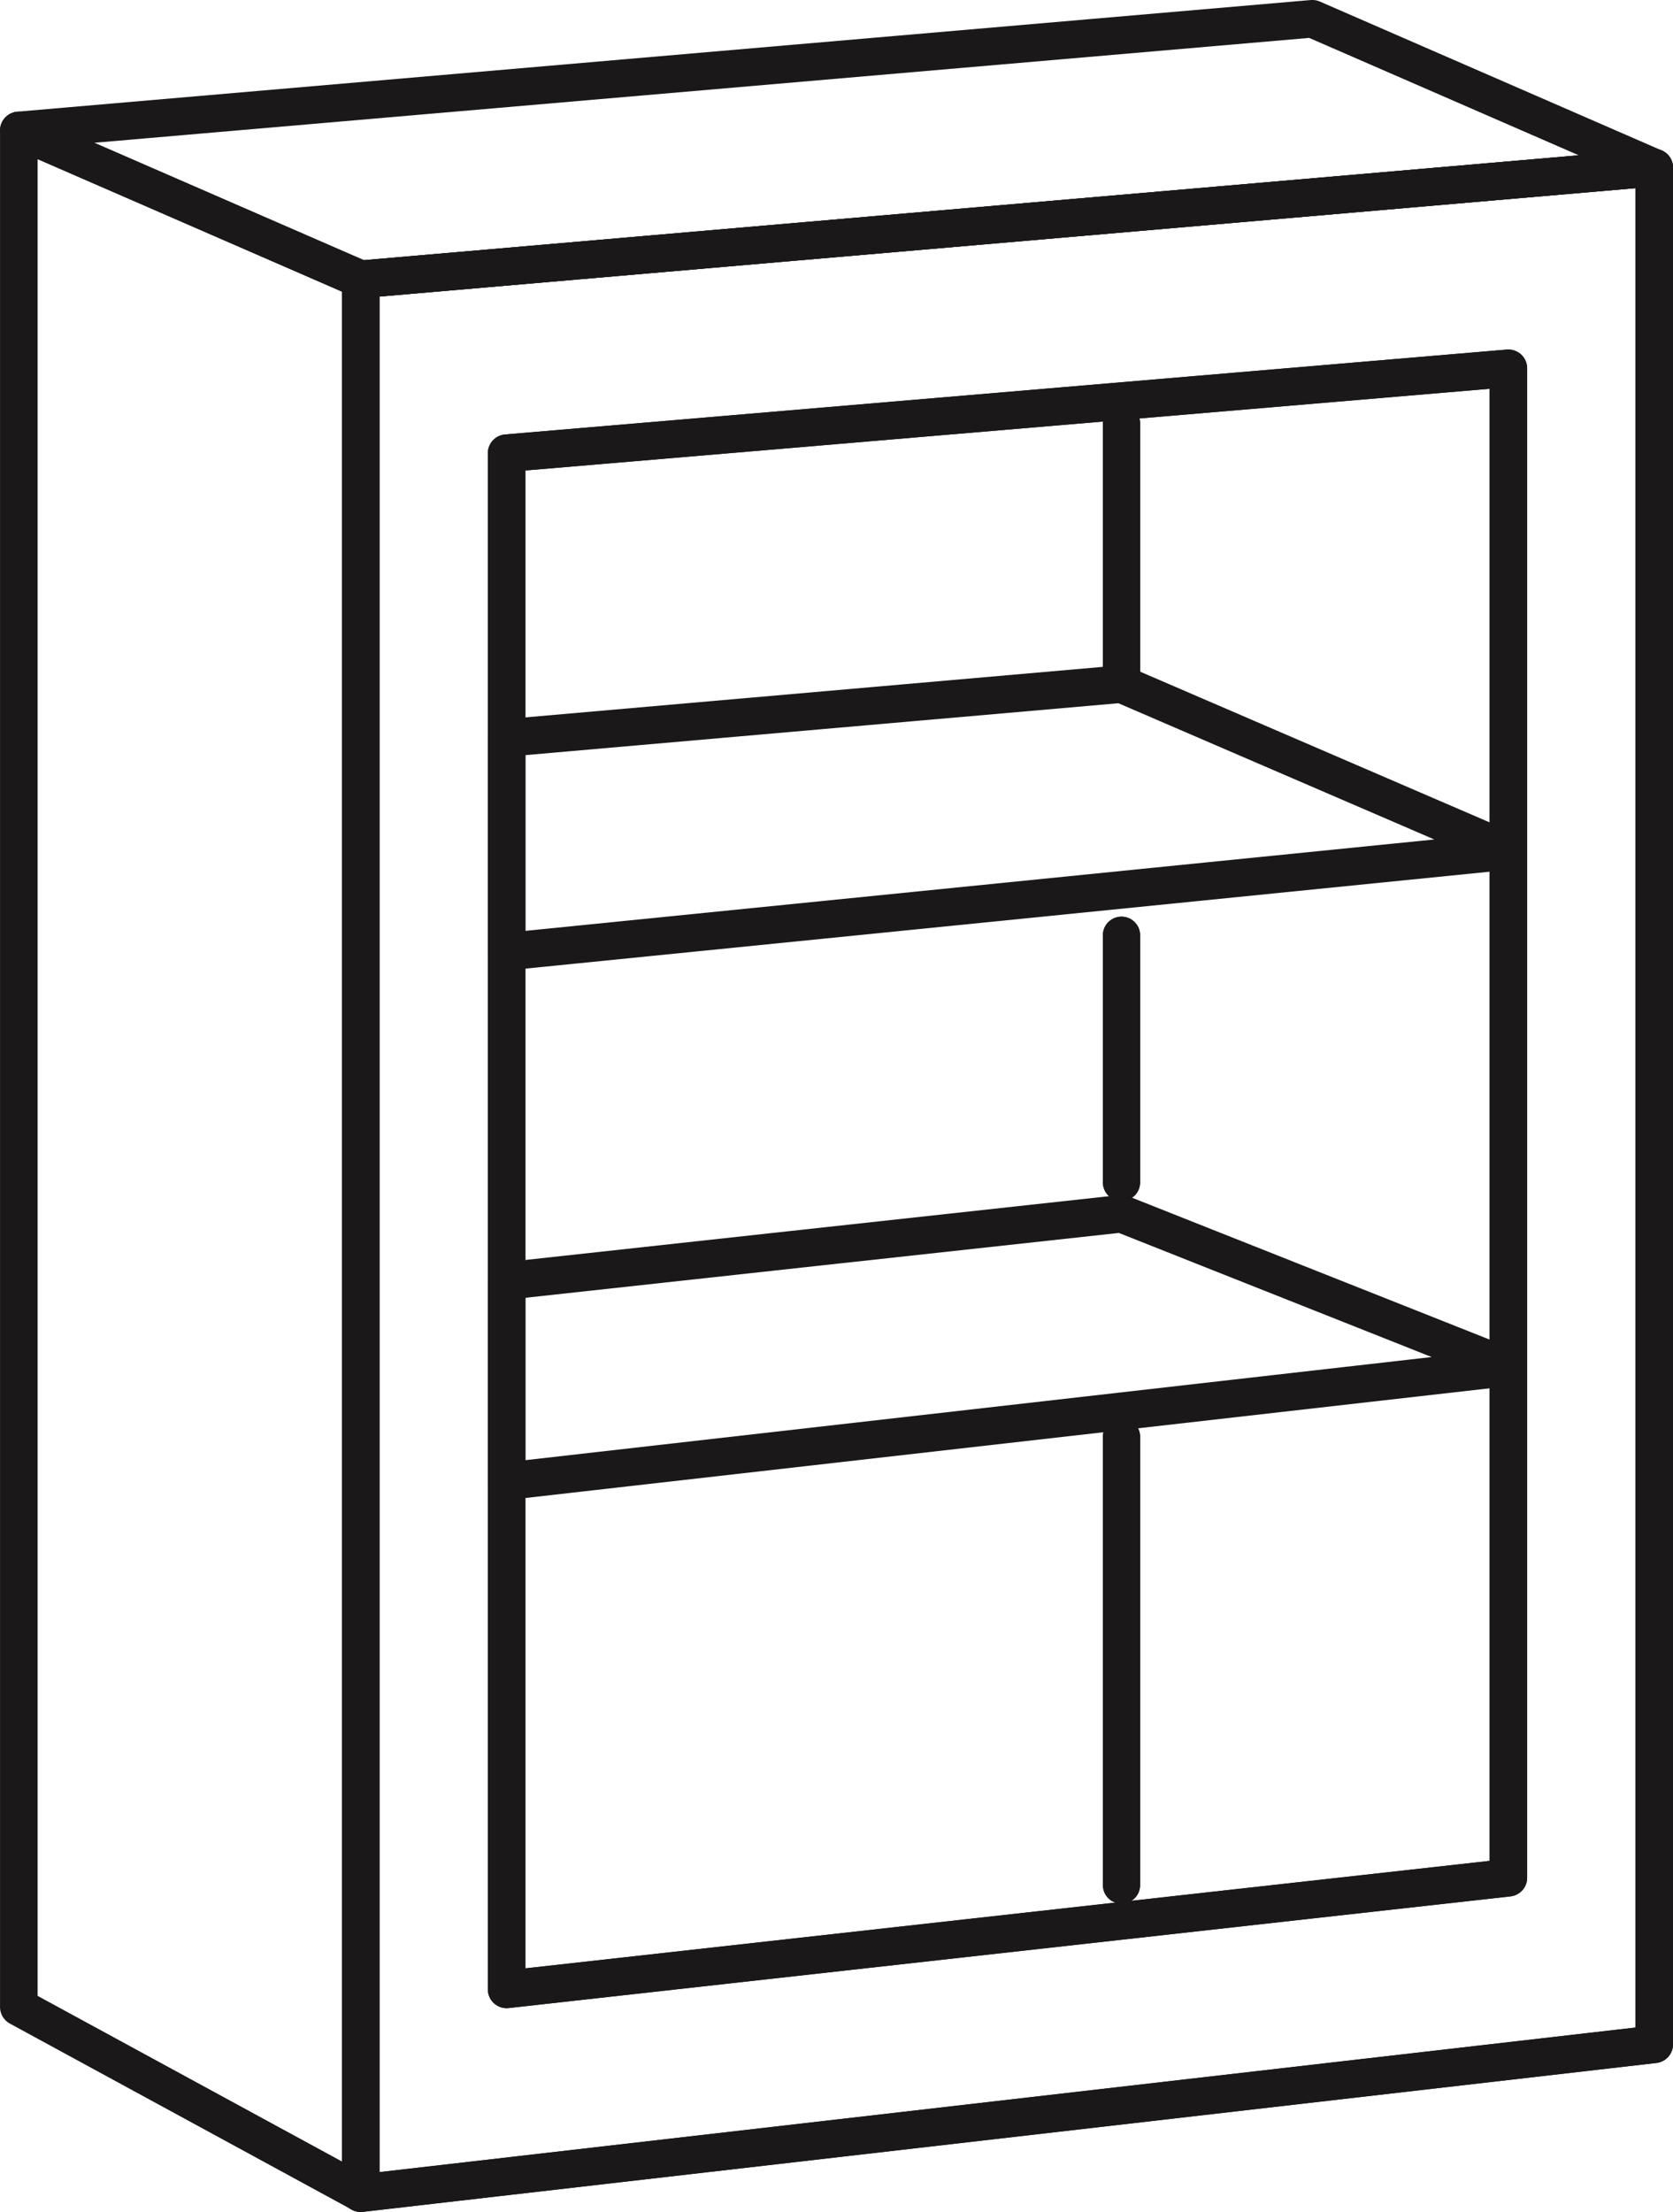 <?xml version="1.0" encoding="UTF-8"?>
<svg xmlns="http://www.w3.org/2000/svg" width="27.993" height="37.007" viewBox="0 0 27.993 37.007">
  <g id="Group_298" data-name="Group 298" transform="translate(-886.003 -161.997)">
    <path id="Path_142" data-name="Path 142" d="M159.077,468.171l-21.643,2.491V438.643l21.643-1.868Z" transform="translate(754.605 -271.973)" fill="none" stroke="#1a1818" stroke-linecap="round" stroke-linejoin="round" stroke-width="0.629"></path>
    <path id="Path_143" data-name="Path 143" d="M156.636,465.384l-16.761,1.868v-25.7l16.761-1.42Z" transform="translate(754.605 -271.973)" fill="none" stroke="#1a1818" stroke-linecap="round" stroke-linejoin="round" stroke-width="0.629"></path>
    <path id="Path_144" data-name="Path 144" d="M156.636,448.206l-16.761,1.685v-3.576l10.288-.9Z" transform="translate(754.605 -271.973)" fill="none" stroke="#1a1818" stroke-linecap="round" stroke-linejoin="round" stroke-width="0.629"></path>
    <path id="Path_145" data-name="Path 145" d="M156.636,456.844l-16.761,1.907V455.4l10.288-1.124Z" transform="translate(754.605 -271.973)" fill="none" stroke="#1a1818" stroke-linecap="round" stroke-linejoin="round" stroke-width="0.629"></path>
    <path id="Path_146" data-name="Path 146" d="M153.356,434.284l-21.643,1.868,5.721,2.491,21.643-1.868Z" transform="translate(754.605 -271.973)" fill="none" stroke="#1a1818" stroke-linecap="round" stroke-linejoin="round" stroke-width="0.629"></path>
    <path id="Path_147" data-name="Path 147" d="M131.713,467.548l5.721,3.113V438.643l-5.721-2.491Z" transform="translate(754.605 -271.973)" fill="none" stroke="#1a1818" stroke-linecap="round" stroke-linejoin="round" stroke-width="0.629"></path>
    <line id="Line_45" data-name="Line 45" y1="4.361" transform="translate(904.768 169.079)" fill="none" stroke="#1a1818" stroke-linecap="round" stroke-linejoin="round" stroke-width="0.623"></line>
    <line id="Line_46" data-name="Line 46" y1="4.134" transform="translate(904.768 177.644)" fill="none" stroke="#1a1818" stroke-linecap="round" stroke-linejoin="round" stroke-width="0.623"></line>
    <line id="Line_47" data-name="Line 47" y1="7.5" transform="translate(904.768 186.034)" fill="none" stroke="#1a1818" stroke-linecap="round" stroke-linejoin="round" stroke-width="0.623"></line>
    <path id="Path_148" data-name="Path 148" d="M159.077,468.171l-21.643,2.491V438.643l21.643-1.868Z" transform="translate(754.605 -271.973)" fill="none" stroke="#1a1818" stroke-linecap="round" stroke-linejoin="round" stroke-width="0.629"></path>
    <path id="Path_149" data-name="Path 149" d="M156.636,465.384l-16.761,1.868v-25.7l16.761-1.42Z" transform="translate(754.605 -271.973)" fill="none" stroke="#1a1818" stroke-linecap="round" stroke-linejoin="round" stroke-width="0.629"></path>
    <line id="Line_48" data-name="Line 48" y1="4.361" transform="translate(904.768 169.079)" fill="#616060" stroke="#1a1818" stroke-linecap="round" stroke-linejoin="round" stroke-width="0.623"></line>
    <line id="Line_49" data-name="Line 49" y1="4.134" transform="translate(904.768 177.644)" fill="#616060" stroke="#1a1818" stroke-linecap="round" stroke-linejoin="round" stroke-width="0.623"></line>
    <line id="Line_50" data-name="Line 50" y1="7.5" transform="translate(904.768 186.034)" fill="#616060" stroke="#1a1818" stroke-linecap="round" stroke-linejoin="round" stroke-width="0.623"></line>
  </g>
</svg>
